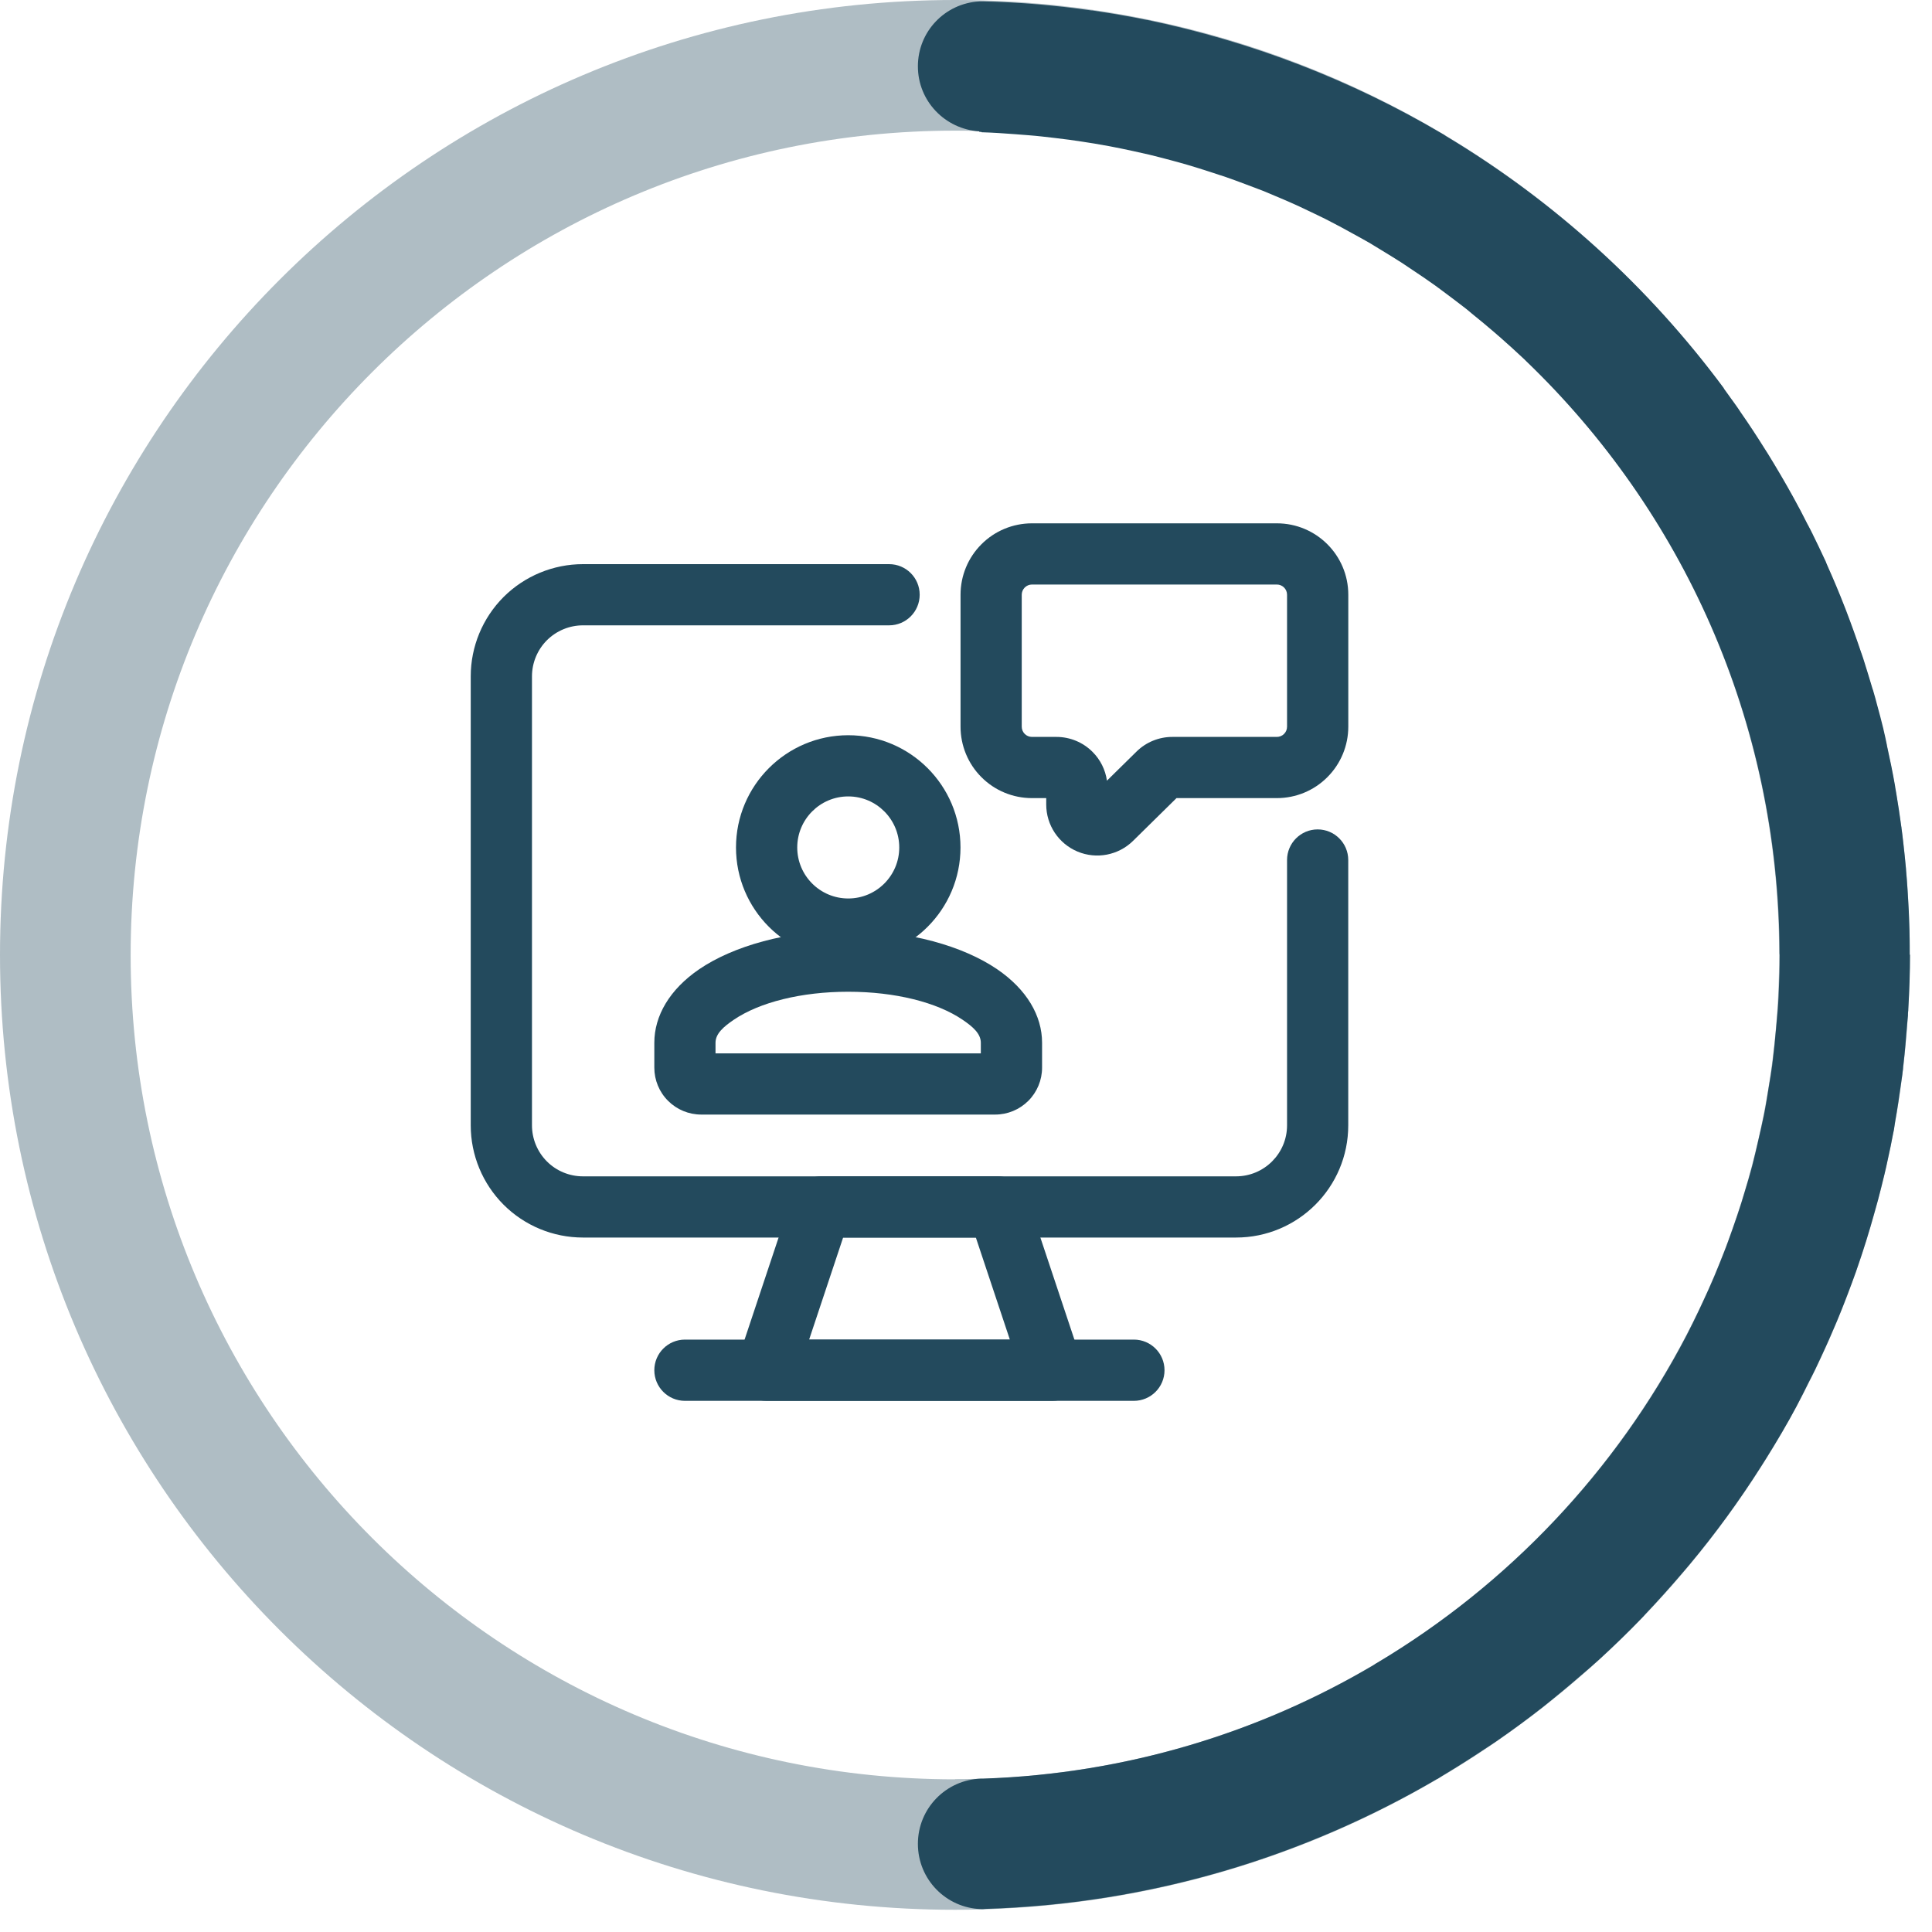 <?xml version="1.0" encoding="UTF-8"?> <svg xmlns="http://www.w3.org/2000/svg" width="40" height="40" viewBox="0 0 40 40" fill="none"><g clip-path="url(#clip0_1300_7474)"><path opacity="0.36" d="M19.77 0C8.851 0 0 8.851 0 19.77C0 30.689 8.851 39.54 19.77 39.54C30.689 39.54 39.54 30.689 39.54 19.77C39.54 8.851 30.689 0 19.77 0ZM19.77 36.839C10.343 36.839 2.705 29.197 2.705 19.774C2.705 10.351 10.347 2.705 19.77 2.705C29.193 2.705 36.835 10.347 36.835 19.77C36.835 29.193 29.193 36.835 19.77 36.835V36.839Z" fill="#234A5D"></path><path d="M39.538 19.77C39.538 19.77 39.538 19.745 39.538 19.73C39.538 19.73 39.538 19.723 39.538 19.719C39.538 19.712 39.538 19.709 39.538 19.701C39.538 19.669 39.538 19.636 39.538 19.6C39.538 19.361 39.531 19.122 39.52 18.883C39.52 18.883 39.52 18.879 39.52 18.876C39.513 18.731 39.502 18.586 39.495 18.441C39.484 18.296 39.477 18.151 39.462 18.006C39.462 18.003 39.462 17.995 39.462 17.992C39.444 17.804 39.426 17.619 39.404 17.434C39.393 17.336 39.382 17.239 39.368 17.141C39.368 17.13 39.368 17.123 39.364 17.112C39.335 16.887 39.299 16.663 39.263 16.442C39.256 16.391 39.245 16.344 39.237 16.293C39.237 16.29 39.237 16.286 39.237 16.282C39.187 15.996 39.129 15.714 39.067 15.435C39.067 15.435 39.067 15.431 39.067 15.428C39.045 15.323 39.024 15.218 38.998 15.113C38.998 15.102 38.991 15.091 38.991 15.08C38.951 14.917 38.908 14.754 38.864 14.595C38.839 14.501 38.814 14.403 38.785 14.309C38.781 14.294 38.778 14.28 38.77 14.265C38.712 14.07 38.654 13.878 38.593 13.686C38.578 13.639 38.564 13.592 38.546 13.545C38.546 13.537 38.542 13.53 38.538 13.523C38.437 13.222 38.332 12.929 38.22 12.636C38.209 12.607 38.198 12.581 38.187 12.552C38.079 12.274 37.963 11.998 37.843 11.73C37.832 11.709 37.825 11.683 37.814 11.662C37.811 11.651 37.803 11.636 37.8 11.625C37.789 11.604 37.782 11.585 37.771 11.564C37.691 11.393 37.611 11.223 37.528 11.057C37.528 11.049 37.521 11.042 37.517 11.035C37.499 10.995 37.477 10.955 37.456 10.915C37.445 10.89 37.43 10.868 37.419 10.847C37.329 10.665 37.235 10.488 37.137 10.311C37.137 10.303 37.13 10.3 37.126 10.293C37.126 10.293 37.126 10.289 37.123 10.285C36.959 9.988 36.786 9.695 36.608 9.405C36.583 9.365 36.557 9.326 36.532 9.286C36.373 9.032 36.21 8.782 36.04 8.54C36.022 8.511 36.003 8.482 35.985 8.456C35.888 8.315 35.782 8.178 35.692 8.047C35.692 8.047 35.688 8.04 35.692 8.04C34.138 5.943 32.183 4.165 29.937 2.818C29.905 2.792 29.887 2.785 29.85 2.763C27.989 1.666 25.932 0.866 23.752 0.413H23.744C23.372 0.337 22.995 0.272 22.615 0.217C22.607 0.217 22.607 0.217 22.6 0.217C21.865 0.112 21.133 0.047 20.373 0.029H20.362C20.362 0.029 20.344 0.029 20.333 0.029C20.315 0.029 20.315 0.029 20.297 0.029H20.275C19.565 0.069 19.004 0.652 19.004 1.373C19.004 2.093 19.565 2.673 20.275 2.72V2.731C20.275 2.731 20.304 2.731 20.319 2.731V2.738C20.55 2.745 20.782 2.76 21.014 2.778C21.108 2.785 21.202 2.792 21.296 2.8C21.481 2.814 21.662 2.836 21.843 2.857C21.941 2.868 22.042 2.883 22.14 2.894C22.314 2.919 22.488 2.944 22.662 2.973C22.767 2.991 22.868 3.01 22.973 3.028C23.14 3.06 23.303 3.093 23.466 3.129C23.574 3.154 23.683 3.176 23.792 3.202C23.947 3.238 24.099 3.281 24.255 3.321C24.367 3.35 24.48 3.383 24.592 3.415C24.737 3.459 24.882 3.502 25.023 3.549C25.142 3.589 25.258 3.625 25.378 3.665C25.512 3.712 25.642 3.759 25.776 3.81C25.899 3.857 26.026 3.904 26.149 3.951C26.272 4.002 26.392 4.053 26.511 4.103C26.642 4.158 26.772 4.216 26.899 4.274C27.008 4.324 27.116 4.379 27.225 4.429C27.362 4.494 27.496 4.56 27.63 4.632C27.728 4.683 27.822 4.733 27.92 4.788C28.061 4.864 28.203 4.944 28.344 5.023C28.427 5.074 28.511 5.125 28.594 5.175C28.742 5.266 28.887 5.353 29.032 5.447C29.101 5.494 29.173 5.541 29.242 5.588C29.398 5.69 29.55 5.795 29.702 5.903C29.76 5.943 29.814 5.987 29.869 6.026C30.028 6.146 30.191 6.265 30.347 6.388C30.39 6.421 30.43 6.457 30.47 6.49C30.636 6.624 30.803 6.762 30.966 6.903C30.995 6.928 31.02 6.953 31.049 6.975C31.223 7.127 31.393 7.283 31.563 7.442C31.574 7.453 31.589 7.468 31.6 7.479C34.819 10.571 36.829 14.914 36.844 19.73C36.844 19.73 36.844 19.756 36.847 19.77C36.847 19.774 36.847 19.777 36.847 19.781C36.847 20.024 36.84 20.263 36.829 20.502C36.825 20.596 36.822 20.69 36.815 20.784C36.811 20.875 36.8 20.965 36.793 21.056C36.786 21.139 36.778 21.219 36.771 21.302C36.753 21.512 36.731 21.722 36.706 21.932C36.702 21.976 36.695 22.019 36.691 22.059C36.67 22.204 36.648 22.345 36.623 22.49C36.59 22.689 36.561 22.888 36.521 23.084C36.485 23.258 36.445 23.431 36.405 23.605C36.366 23.783 36.322 23.96 36.279 24.134C36.232 24.315 36.177 24.496 36.123 24.674C36.076 24.837 36.025 24.996 35.971 25.155C35.909 25.34 35.844 25.521 35.779 25.702C35.725 25.854 35.663 26.003 35.605 26.151C35.533 26.332 35.457 26.513 35.377 26.691C35.312 26.836 35.243 26.981 35.178 27.122C35.094 27.296 35.011 27.47 34.921 27.643C33.454 30.457 31.227 32.808 28.507 34.43C28.482 34.441 28.463 34.459 28.438 34.474C26.059 35.879 23.31 36.722 20.369 36.824C20.369 36.824 20.362 36.824 20.358 36.824C20.348 36.824 20.337 36.824 20.322 36.824C20.322 36.824 20.319 36.824 20.315 36.824C19.587 36.846 19.004 37.44 19.004 38.175C19.004 38.91 19.587 39.504 20.315 39.526C20.315 39.526 20.333 39.526 20.344 39.526C20.348 39.526 20.355 39.526 20.358 39.526C20.373 39.526 20.387 39.522 20.402 39.522C23.81 39.417 26.997 38.446 29.76 36.828C29.76 36.828 29.76 36.828 29.76 36.831C29.825 36.791 29.887 36.748 29.952 36.712C30.216 36.552 30.477 36.386 30.734 36.215C30.817 36.161 30.901 36.107 30.984 36.049C31.31 35.824 31.629 35.589 31.94 35.346C32.005 35.296 32.067 35.241 32.132 35.191C32.396 34.977 32.657 34.756 32.914 34.532C32.979 34.474 33.045 34.416 33.11 34.358C33.414 34.079 33.707 33.796 33.993 33.499C34.015 33.478 34.037 33.452 34.059 33.427C34.323 33.148 34.58 32.862 34.83 32.569C34.881 32.511 34.928 32.453 34.978 32.395C35.514 31.754 36.007 31.077 36.456 30.37C36.492 30.312 36.532 30.251 36.568 30.193C36.789 29.838 37.003 29.48 37.199 29.11C37.199 29.106 37.202 29.103 37.206 29.096C37.289 28.94 37.369 28.777 37.448 28.617C37.492 28.531 37.539 28.444 37.582 28.353C37.655 28.201 37.724 28.049 37.796 27.893C37.843 27.792 37.887 27.69 37.93 27.589C37.999 27.433 38.064 27.278 38.126 27.122C38.166 27.024 38.202 26.926 38.242 26.825C38.303 26.662 38.368 26.495 38.426 26.329C38.434 26.307 38.441 26.285 38.448 26.264C38.582 25.88 38.702 25.492 38.81 25.101C38.836 25.011 38.861 24.92 38.886 24.829C38.933 24.656 38.973 24.482 39.017 24.308C39.042 24.206 39.064 24.105 39.085 24.004C39.125 23.83 39.161 23.652 39.194 23.475C39.198 23.453 39.205 23.428 39.209 23.406C39.209 23.392 39.216 23.377 39.216 23.363C39.223 23.323 39.227 23.279 39.234 23.239C39.285 22.953 39.328 22.664 39.368 22.37C39.371 22.331 39.382 22.291 39.386 22.247C39.39 22.211 39.393 22.175 39.4 22.135C39.4 22.106 39.404 22.073 39.408 22.044C39.44 21.773 39.462 21.498 39.484 21.222C39.487 21.157 39.498 21.092 39.502 21.027C39.502 20.991 39.502 20.954 39.509 20.915C39.509 20.907 39.509 20.904 39.509 20.896C39.531 20.52 39.545 20.143 39.545 19.763L39.538 19.77Z" fill="#234A5D"></path><path fill-rule="evenodd" clip-rule="evenodd" d="M21.661 16.524V16.657C21.661 17.082 21.916 17.466 22.309 17.631C22.702 17.795 23.155 17.708 23.459 17.409L24.358 16.524H26.436C26.828 16.524 27.204 16.369 27.481 16.091C27.759 15.814 27.915 15.437 27.915 15.045V12.313C27.915 11.497 27.253 10.835 26.436 10.835H21.366C20.973 10.835 20.597 10.99 20.32 11.268C20.042 11.545 19.887 11.921 19.887 12.313V15.045C19.887 15.437 20.042 15.814 20.32 16.091C20.597 16.369 20.973 16.524 21.366 16.524H21.661ZM22.918 16.163C22.886 15.938 22.782 15.728 22.619 15.566C22.421 15.368 22.153 15.257 21.872 15.257H21.366C21.31 15.257 21.256 15.235 21.216 15.195C21.176 15.155 21.154 15.102 21.154 15.045V12.313C21.154 12.258 21.176 12.204 21.216 12.164C21.256 12.124 21.31 12.102 21.366 12.102H26.436C26.552 12.102 26.647 12.197 26.647 12.313V15.045C26.647 15.102 26.625 15.155 26.585 15.195C26.546 15.235 26.491 15.257 26.436 15.257H24.271C23.994 15.257 23.727 15.366 23.53 15.561L22.918 16.163Z" fill="#234A5D"></path><path fill-rule="evenodd" clip-rule="evenodd" d="M26.647 17.806V23.299C26.647 23.882 26.173 24.355 25.59 24.355H12.07C11.789 24.355 11.521 24.244 11.323 24.046C11.125 23.847 11.014 23.579 11.014 23.299V14.003C11.014 13.723 11.125 13.455 11.323 13.256C11.521 13.059 11.789 12.947 12.07 12.947H18.408C18.758 12.947 19.041 12.663 19.041 12.313C19.041 11.963 18.758 11.68 18.408 11.68C18.408 11.68 14.425 11.68 12.07 11.68C11.454 11.68 10.862 11.925 10.426 12.36C9.991 12.796 9.746 13.387 9.746 14.003V23.299C9.746 23.915 9.991 24.506 10.426 24.942C10.862 25.378 11.454 25.622 12.07 25.622H25.59C26.874 25.622 27.914 24.582 27.914 23.299V17.806C27.914 17.456 27.63 17.172 27.28 17.172C26.931 17.172 26.647 17.456 26.647 17.806Z" fill="#234A5D"></path><path fill-rule="evenodd" clip-rule="evenodd" d="M21.262 24.788C21.176 24.53 20.933 24.355 20.661 24.355H16.999C16.727 24.355 16.484 24.53 16.398 24.788L15.271 28.169C15.206 28.362 15.239 28.574 15.358 28.74C15.478 28.905 15.668 29.003 15.872 29.003H21.787C21.991 29.003 22.182 28.905 22.301 28.74C22.42 28.574 22.453 28.362 22.389 28.169L21.262 24.788ZM20.204 25.622L20.908 27.735H16.752L17.456 25.622H20.204Z" fill="#234A5D"></path><path fill-rule="evenodd" clip-rule="evenodd" d="M14.181 29.003H23.476C23.826 29.003 24.11 28.719 24.11 28.369C24.11 28.019 23.826 27.735 23.476 27.735H14.181C13.831 27.735 13.547 28.019 13.547 28.369C13.547 28.719 13.831 29.003 14.181 29.003Z" fill="#234A5D"></path><path fill-rule="evenodd" clip-rule="evenodd" d="M21.575 21.589C21.575 21.031 21.259 20.486 20.645 20.067C19.949 19.592 18.828 19.265 17.561 19.265C16.293 19.265 15.173 19.592 14.476 20.067C13.863 20.486 13.547 21.031 13.547 21.589V22.105C13.547 22.362 13.649 22.61 13.832 22.792C14.014 22.974 14.261 23.076 14.519 23.076H20.603C20.861 23.076 21.107 22.974 21.29 22.792C21.472 22.61 21.575 22.362 21.575 22.105V21.589ZM20.307 21.809H14.814V21.589C14.814 21.4 14.982 21.256 15.191 21.114C15.724 20.751 16.59 20.533 17.561 20.533C18.532 20.533 19.398 20.751 19.931 21.114C20.14 21.256 20.307 21.4 20.307 21.589V21.809Z" fill="#234A5D"></path><path fill-rule="evenodd" clip-rule="evenodd" d="M17.562 15.222C16.279 15.222 15.238 16.264 15.238 17.546C15.238 18.828 16.279 19.87 17.562 19.87C18.845 19.87 19.886 18.828 19.886 17.546C19.886 16.264 18.845 15.222 17.562 15.222ZM17.562 16.489C18.145 16.489 18.618 16.963 18.618 17.546C18.618 18.129 18.145 18.602 17.562 18.602C16.979 18.602 16.506 18.129 16.506 17.546C16.506 16.963 16.979 16.489 17.562 16.489Z" fill="#234A5D"></path></g><defs><clipPath id="clip0_1300_7474"><rect width="39.54" height="39.54" fill="white"></rect></clipPath></defs></svg> 